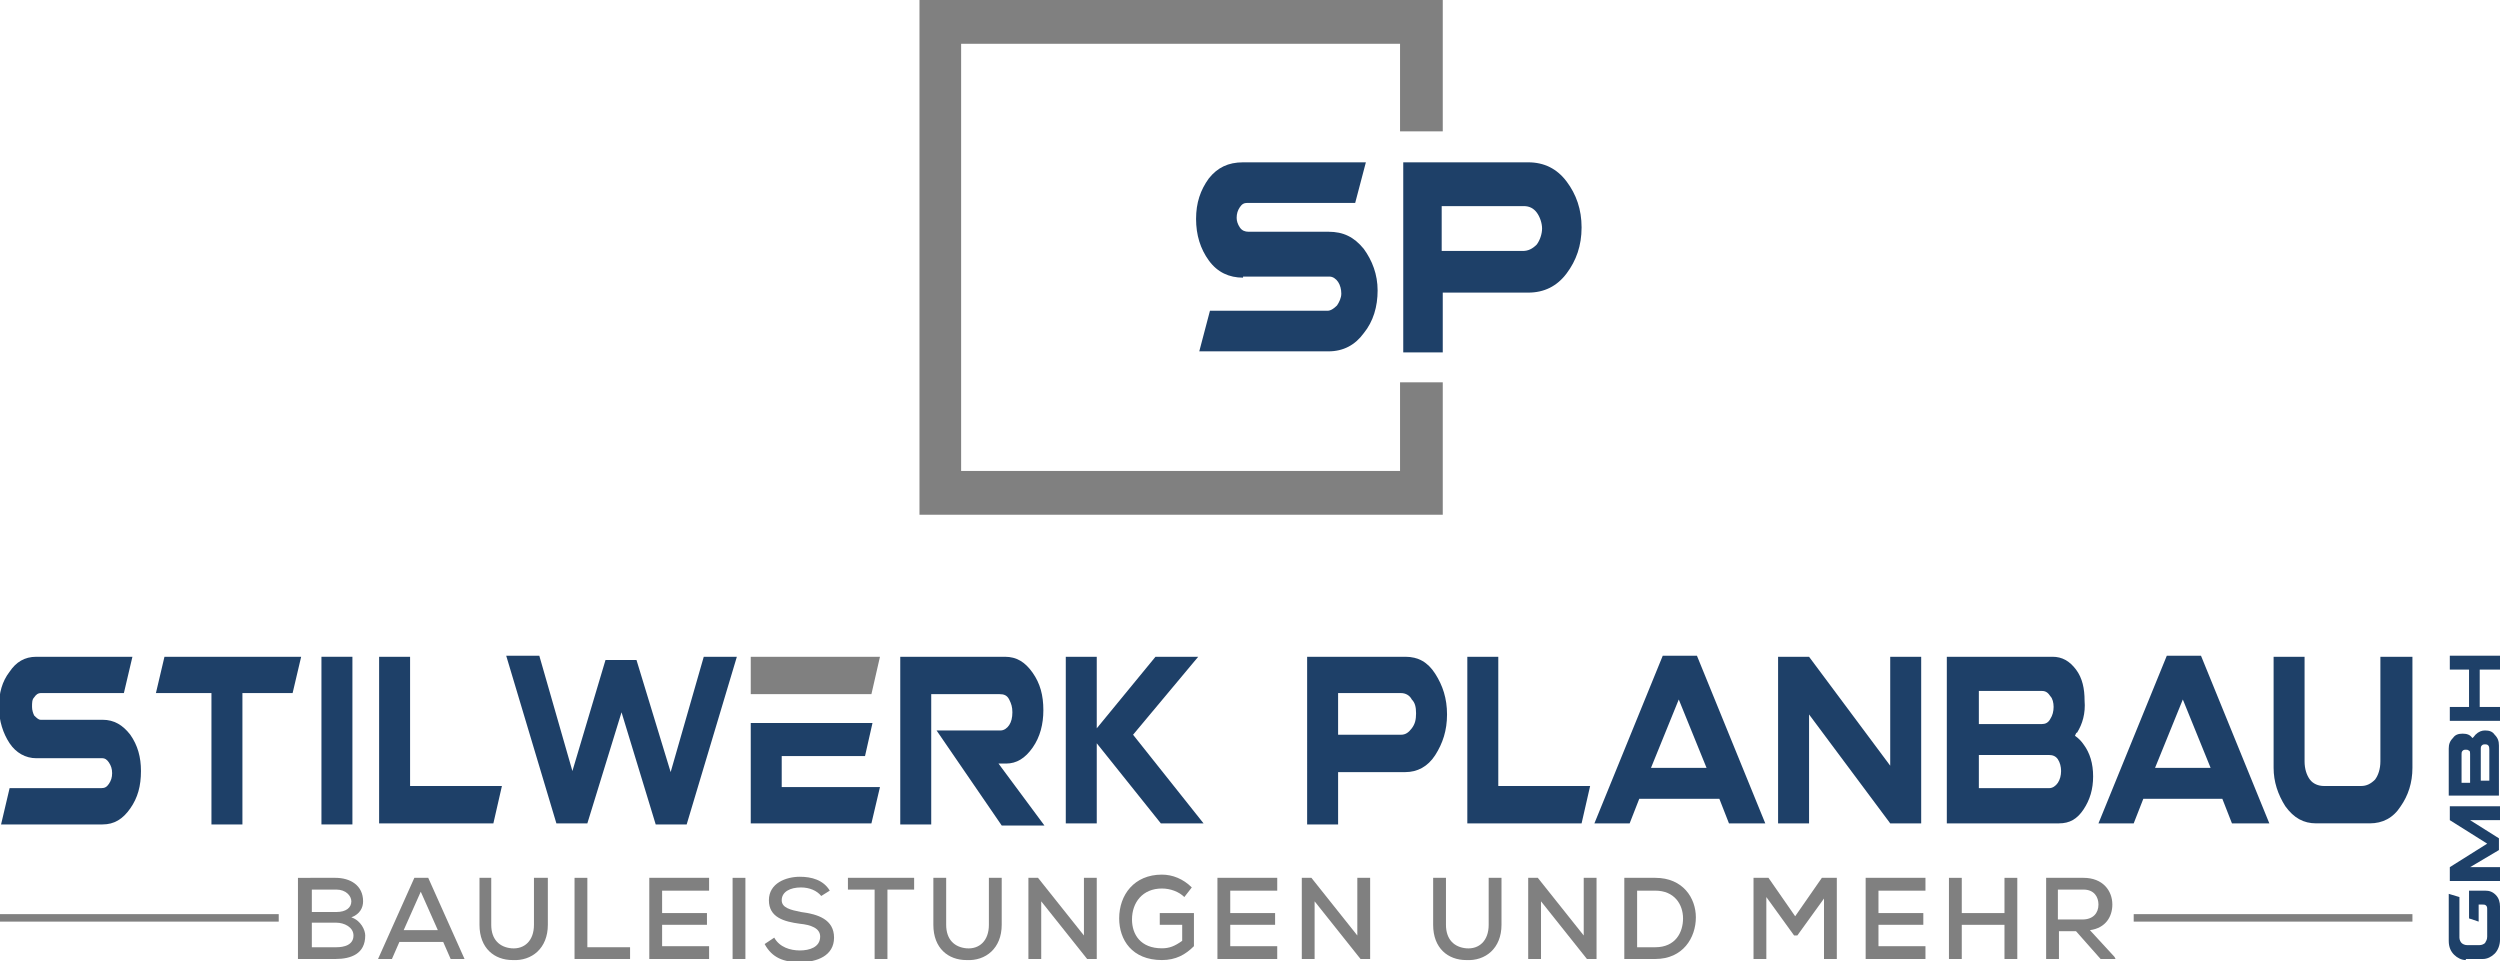 <?xml version="1.0" encoding="utf-8"?>
<!-- Generator: Adobe Illustrator 26.0.2, SVG Export Plug-In . SVG Version: 6.00 Build 0)  -->
<svg version="1.1" id="Layer_1" xmlns="http://www.w3.org/2000/svg" xmlns:xlink="http://www.w3.org/1999/xlink" x="0px" y="0px"
	 width="234.1px" height="90px" viewBox="0 0 234.1 90" style="enable-background:new 0 0 234.1 90;" xml:space="preserve">
<style type="text/css">
	.st0{fill:#808080;}
	.st1{fill:#1E4068;}
</style>
<g>
	<g>
		<g>
			<g>
				<path class="st0" d="M31.4,82.2c1.4,0,2.6,0.7,2.6,2.2c0,0.6-0.3,1.2-1.1,1.5c0.9,0.3,1.3,1.2,1.3,1.7c0,1.7-1.3,2.2-2.8,2.2
					c-1.2,0-2.3,0-3.5,0v-7.6H31.4z M29.2,85.4h2.3c0.9,0,1.4-0.4,1.4-1c0-0.5-0.5-1.1-1.4-1.1h-2.3V85.4z M29.2,88.7h2.3
					c0.7,0,1.6-0.2,1.6-1.1c0-0.8-0.9-1.2-1.6-1.2c-0.8,0-1.5,0-2.3,0V88.7z"/>
				<path class="st0" d="M41.5,88.2h-4.1l-0.7,1.6h-1.3l3.4-7.6h1.3l3.4,7.6h-1.3L41.5,88.2z M39.4,83.5l-1.6,3.6h3.2L39.4,83.5z"/>
				<path class="st0" d="M51.3,82.2v4.4c0,2.2-1.5,3.4-3.3,3.3c-1.7,0-3.1-1.1-3.1-3.3v-4.4H46v4.4c0,1.4,0.8,2.1,1.9,2.2
					c1.2,0.1,2.1-0.7,2.1-2.2v-4.4H51.3z"/>
				<path class="st0" d="M55,82.2v6.5h4v1.1h-5.2v-7.6H55z"/>
				<path class="st0" d="M66.4,89.8h-5.6c0-2.5,0-5.1,0-7.6h5.6v1.2H62v2.1h4.2v1.1H62v2h4.4V89.8z"/>
				<path class="st0" d="M68.6,89.8v-7.6h1.2v7.6H68.6z"/>
				<path class="st0" d="M76.9,83.9c-0.4-0.5-1.1-0.8-1.9-0.8c-1,0-1.8,0.4-1.8,1.2c0,0.7,0.8,0.9,1.8,1.1c1.6,0.2,3.1,0.7,3.1,2.4
					c0,1.7-1.6,2.3-3.2,2.3c-1.5,0-2.6-0.4-3.3-1.7l0.9-0.6c0.5,0.9,1.5,1.2,2.4,1.2c0.9,0,1.9-0.3,1.9-1.3c0-0.8-0.9-1.1-1.9-1.2
					c-1.5-0.2-2.9-0.6-2.9-2.2c0-1.6,1.6-2.2,2.9-2.2c1.1,0,2.2,0.3,2.8,1.3L76.9,83.9z"/>
				<path class="st0" d="M81.9,83.3h-2.5v-1.1c2.2,0,4,0,6.2,0v1.1h-2.5v6.5h-1.2V83.3z"/>
				<path class="st0" d="M93.8,82.2v4.4c0,2.2-1.5,3.4-3.3,3.3c-1.7,0-3.1-1.1-3.1-3.3v-4.4h1.2v4.4c0,1.4,0.8,2.1,1.9,2.2
					c1.2,0.1,2.1-0.7,2.1-2.2v-4.4H93.8z"/>
				<path class="st0" d="M101.5,87.6v-5.4h1.2v7.6h-0.9l-4.3-5.4v5.4h-1.2v-7.6h0.9L101.5,87.6z"/>
				<path class="st0" d="M110.9,84c-0.5-0.5-1.3-0.8-2.1-0.8c-1.8,0-2.8,1.3-2.8,2.9c0,1.4,0.8,2.7,2.8,2.7c0.7,0,1.2-0.2,1.9-0.7
					v-1.5h-2.1v-1.1h3.2v3.1c-0.8,0.8-1.7,1.3-3,1.3c-2.8,0-4-1.9-4-3.9c0-2.2,1.4-4.1,4-4.1c1,0,2,0.4,2.8,1.2L110.9,84z"/>
				<path class="st0" d="M119.6,89.8H114c0-2.5,0-5.1,0-7.6h5.6v1.2h-4.4v2.1h4.2v1.1h-4.2v2h4.4V89.8z"/>
				<path class="st0" d="M127.1,87.6v-5.4h1.2v7.6h-0.9l-4.3-5.4v5.4h-1.2v-7.6h0.9L127.1,87.6z"/>
				<path class="st0" d="M140.6,82.2v4.4c0,2.2-1.5,3.4-3.3,3.3c-1.7,0-3.1-1.1-3.1-3.3v-4.4h1.2v4.4c0,1.4,0.8,2.1,1.9,2.2
					c1.2,0.1,2.1-0.7,2.1-2.2v-4.4H140.6z"/>
				<path class="st0" d="M148.3,87.6v-5.4h1.2v7.6h-0.9l-4.3-5.4v5.4h-1.2v-7.6h0.9L148.3,87.6z"/>
				<path class="st0" d="M155,82.2c2.6,0,3.8,1.9,3.8,3.7c0,1.9-1.2,3.9-3.8,3.9c-0.9,0-2,0-2.9,0v-7.6H155z M153.3,88.7h1.7
					c1.9,0,2.6-1.4,2.6-2.7c0-1.3-0.8-2.6-2.6-2.6h-1.7V88.7z"/>
				<path class="st0" d="M170.9,84l-2.6,3.6H168l-2.6-3.6v5.8h-1.2v-7.6c0.5,0,0.9,0,1.4,0l2.5,3.6l2.5-3.6h1.4v7.6h-1.2V84z"/>
				<path class="st0" d="M180.3,89.8h-5.6c0-2.5,0-5.1,0-7.6h5.6v1.2h-4.4v2.1h4.2v1.1h-4.2v2h4.4V89.8z"/>
				<path class="st0" d="M187.7,89.8v-3.2h-4v3.2h-1.2v-7.6h1.2v3.3h4v-3.3h1.2v7.6H187.7z"/>
				<path class="st0" d="M198.1,89.8h-1.4l-2.3-2.6h-1.6v2.6h-1.2v-7.6c1.2,0,2.4,0,3.5,0c1.8,0,2.7,1.2,2.7,2.5
					c0,1.1-0.6,2.2-2.1,2.4l2.3,2.5L198.1,89.8z M192.7,83.3v2.8h2.3c1,0,1.5-0.6,1.5-1.4c0-0.7-0.4-1.4-1.4-1.4H192.7z"/>
			</g>
			<rect x="0" y="85.6" class="st0" width="26.1" height="0.7"/>
			<rect x="199.8" y="85.6" class="st0" width="26.1" height="0.7"/>
		</g>
		<g>
			<path class="st1" d="M3.4,71c-1,0-1.9-0.5-2.5-1.4s-1-2.1-1-3.4c0-1.3,0.3-2.4,1-3.3c0.6-0.9,1.4-1.4,2.5-1.4h9l-0.8,3.4H3.8
				c-0.2,0-0.4,0.1-0.6,0.4c-0.2,0.2-0.2,0.5-0.2,0.9c0,0.3,0.1,0.6,0.2,0.8c0.2,0.2,0.4,0.4,0.6,0.4h5.8c1.1,0,1.9,0.5,2.6,1.4
				c0.7,1,1,2.1,1,3.4c0,1.4-0.3,2.5-1,3.5c-0.7,1-1.5,1.5-2.6,1.5H0.1l0.8-3.4h8.6c0.3,0,0.5-0.1,0.7-0.4c0.2-0.3,0.3-0.6,0.3-1
				c0-0.4-0.1-0.7-0.3-1C10,71.1,9.8,71,9.6,71H3.4z"/>
			<path class="st1" d="M19.8,77.1V64.9h-5.2l0.8-3.4h12.8l-0.8,3.4h-4.7v12.3H19.8z"/>
			<path class="st1" d="M33,61.5v15.7h-2.9V61.5H33z"/>
			<path class="st1" d="M47,73.6l-0.8,3.5H35.5V61.5h2.9v12.1H47z"/>
			<path class="st1" d="M62.8,72.3l3.1-10.8H69l-4.7,15.7h-2.9l-3.2-10.5L55,77.1h-2.9l-4.7-15.7h3.1l3.1,10.8l3.1-10.4h2.9
				L62.8,72.3z"/>
			<polygon class="st1" points="73.2,73.7 73.2,70.8 81,70.8 81.7,67.7 73.7,67.7 73.7,67.7 70.3,67.7 70.3,77.1 81.6,77.1 
				82.4,73.7 			"/>
			<polygon class="st0" points="73.2,65 73.2,65 81.6,65 82.4,61.5 70.3,61.5 70.3,65 			"/>
			<path class="st1" d="M94.1,61.5c1.1,0,1.9,0.5,2.6,1.5c0.7,1,1,2.1,1,3.5c0,1.3-0.3,2.5-1,3.5c-0.7,1-1.5,1.5-2.5,1.5h-0.7
				l4.3,5.8h-4l-6.1-8.9h6c0.3,0,0.6-0.2,0.8-0.5c0.2-0.3,0.3-0.7,0.3-1.2c0-0.5-0.1-0.8-0.3-1.2C94.3,65.1,94,65,93.6,65h-6.4v12.2
				h-2.9V61.5H94.1z"/>
			<path class="st1" d="M106.1,68.8l6.6,8.3h-4l-6-7.5v7.5h-2.9V61.5h2.9v6.7l5.5-6.7h4L106.1,68.8z"/>
			<path class="st1" d="M131.6,61.5c1.2,0,2.1,0.5,2.8,1.6c0.7,1.1,1.1,2.3,1.1,3.8c0,1.5-0.4,2.7-1.1,3.8c-0.7,1.1-1.7,1.6-2.8,1.6
				h-6.3v4.9h-2.9V61.5H131.6z M125.3,68.8h5.9c0.4,0,0.7-0.2,1-0.6c0.3-0.4,0.4-0.8,0.4-1.4s-0.1-1-0.4-1.3c-0.2-0.4-0.6-0.6-1-0.6
				h-5.9V68.8z"/>
			<path class="st1" d="M148.9,73.6l-0.8,3.5h-10.7V61.5h2.9v12.1H148.9z"/>
			<path class="st1" d="M153.5,74.8l-0.9,2.3h-3.3l6.4-15.7h3.2l6.4,15.7h-3.4l-0.9-2.3H153.5z M159.8,71.9l-2.6-6.4l-2.6,6.4H159.8
				z"/>
			<path class="st1" d="M179.9,77.1h-2.9l-7.6-10.2v10.2h-2.9V61.5h2.9l7.6,10.2V61.5h2.9V77.1z"/>
			<path class="st1" d="M194.5,68.6c-0.1,0-0.1,0.1-0.2,0.3c0.3,0.2,0.6,0.5,0.8,0.8c0.6,0.8,0.9,1.8,0.9,3c0,1.2-0.3,2.2-0.9,3.1
				c-0.6,0.9-1.3,1.3-2.3,1.3h-10.5V61.5h9.9c0.9,0,1.6,0.4,2.2,1.2c0.6,0.8,0.8,1.8,0.8,2.9C195.3,66.8,195,67.8,194.5,68.6z
				 M185.3,67.8h5.9c0.3,0,0.6-0.1,0.8-0.5c0.2-0.3,0.3-0.7,0.3-1.1c0-0.4-0.1-0.8-0.3-1c-0.2-0.3-0.4-0.5-0.8-0.5h-5.9V67.8z
				 M185.3,73.8h6.6c0.3,0,0.6-0.2,0.8-0.5c0.2-0.3,0.3-0.7,0.3-1.1c0-0.4-0.1-0.8-0.3-1.1c-0.2-0.3-0.5-0.4-0.8-0.4h-6.6V73.8z"/>
			<path class="st1" d="M200.7,74.8l-0.9,2.3h-3.3l6.4-15.7h3.2l6.4,15.7H209l-0.9-2.3H200.7z M207,71.9l-2.6-6.4l-2.6,6.4H207z"/>
			<path class="st1" d="M225.9,61.5v10.4c0,1.4-0.4,2.6-1.1,3.6c-0.7,1.1-1.7,1.6-2.9,1.6h-5c-1.2,0-2.1-0.5-2.9-1.6
				c-0.7-1.1-1.1-2.3-1.1-3.6V61.5h2.9v9.8c0,0.7,0.2,1.3,0.5,1.7c0.3,0.4,0.8,0.6,1.3,0.6h3.5c0.5,0,0.9-0.2,1.3-0.6
				c0.3-0.4,0.5-1,0.5-1.7v-9.8H225.9z"/>
		</g>
		<g>
			<path class="st1" d="M230.9,89.9c-0.4,0-0.8-0.2-1.1-0.5c-0.3-0.3-0.5-0.7-0.5-1.3v-4.4l1,0.3v3.8c0,0.2,0.1,0.4,0.2,0.5
				c0.1,0.1,0.3,0.2,0.5,0.2h1.2c0.2,0,0.4-0.1,0.5-0.2c0.1-0.2,0.2-0.3,0.2-0.6v-2.5c0-0.2,0-0.3-0.1-0.4c-0.1-0.1-0.2-0.1-0.4-0.1
				h-0.3v1.6l-0.9-0.3v-2.6h1.5c0.4,0,0.7,0.1,1,0.4c0.3,0.3,0.4,0.7,0.4,1.1v3.1c0,0.5-0.2,1-0.5,1.3c-0.3,0.3-0.7,0.5-1.1,0.5
				H230.9z"/>
			<path class="st1" d="M234,78.5v1.1l-2.7,1.6h2.8v1.3h-4.7v-1.3l3.5-2.2l-3.5-2.2v-1.3h4.7v1.3h-2.8L234,78.5z"/>
			<path class="st1" d="M231.5,69.1C231.5,69.1,231.6,69.1,231.5,69.1c0.1,0,0.2-0.2,0.3-0.3c0.3-0.3,0.6-0.4,0.9-0.4
				c0.4,0,0.7,0.1,0.9,0.4c0.3,0.3,0.4,0.6,0.4,1v4.7h-4.7v-4.4c0-0.4,0.1-0.7,0.4-1c0.2-0.3,0.5-0.4,0.9-0.4
				C231,68.7,231.3,68.8,231.5,69.1z M231.3,73.2v-2.6c0-0.1,0-0.3-0.1-0.3c-0.1-0.1-0.2-0.1-0.3-0.1c-0.1,0-0.2,0-0.3,0.1
				c-0.1,0.1-0.1,0.2-0.1,0.3v2.7H231.3z M233.1,73.2v-3c0-0.1,0-0.3-0.1-0.4c-0.1-0.1-0.2-0.1-0.3-0.1c-0.1,0-0.2,0-0.3,0.1
				c-0.1,0.1-0.1,0.2-0.1,0.3v3H233.1z"/>
			<path class="st1" d="M229.4,61.4h4.7v1.3h-1.9v3.5h1.9v1.3h-4.7v-1.3h1.8v-3.5h-1.8V61.4z"/>
		</g>
	</g>
	<g>
		<g>
			<polygon class="st0" points="131.1,35.8 131.1,44.1 90,44.1 90,4.1 131.1,4.1 131.1,12.3 135.1,12.3 135.1,0 86.1,0 86.1,48.2 
				135.1,48.2 135.1,35.8 			"/>
		</g>
		<g>
			<path class="st1" d="M116.4,26c-1.3,0-2.4-0.5-3.2-1.6c-0.8-1.1-1.2-2.4-1.2-3.9c0-1.5,0.4-2.7,1.2-3.8c0.8-1,1.8-1.5,3.2-1.5
				h11.5l-1,3.8h-10.1c-0.3,0-0.5,0.1-0.7,0.4c-0.2,0.3-0.3,0.6-0.3,1c0,0.3,0.1,0.6,0.3,0.9c0.2,0.3,0.5,0.4,0.8,0.4h7.5
				c1.4,0,2.4,0.5,3.3,1.6c0.8,1.1,1.3,2.4,1.3,3.9c0,1.5-0.4,2.9-1.3,4c-0.8,1.1-1.9,1.7-3.3,1.7h-12.1l1-3.8h11
				c0.3,0,0.6-0.2,0.9-0.5c0.2-0.3,0.4-0.7,0.4-1.1c0-0.4-0.1-0.8-0.3-1.1c-0.2-0.3-0.5-0.5-0.8-0.5H116.4z"/>
			<path class="st1" d="M143.1,15.2c1.5,0,2.7,0.6,3.6,1.8c0.9,1.2,1.4,2.6,1.4,4.3c0,1.7-0.5,3.1-1.4,4.3c-0.9,1.2-2.1,1.8-3.6,1.8
				h-8V33h-3.7V15.2H143.1z M135,23.5h7.6c0.5,0,0.9-0.2,1.3-0.6c0.3-0.4,0.5-1,0.5-1.5s-0.2-1.1-0.5-1.5c-0.3-0.4-0.7-0.6-1.2-0.6
				H135V23.5z"/>
		</g>
	</g>
</g>
</svg>
